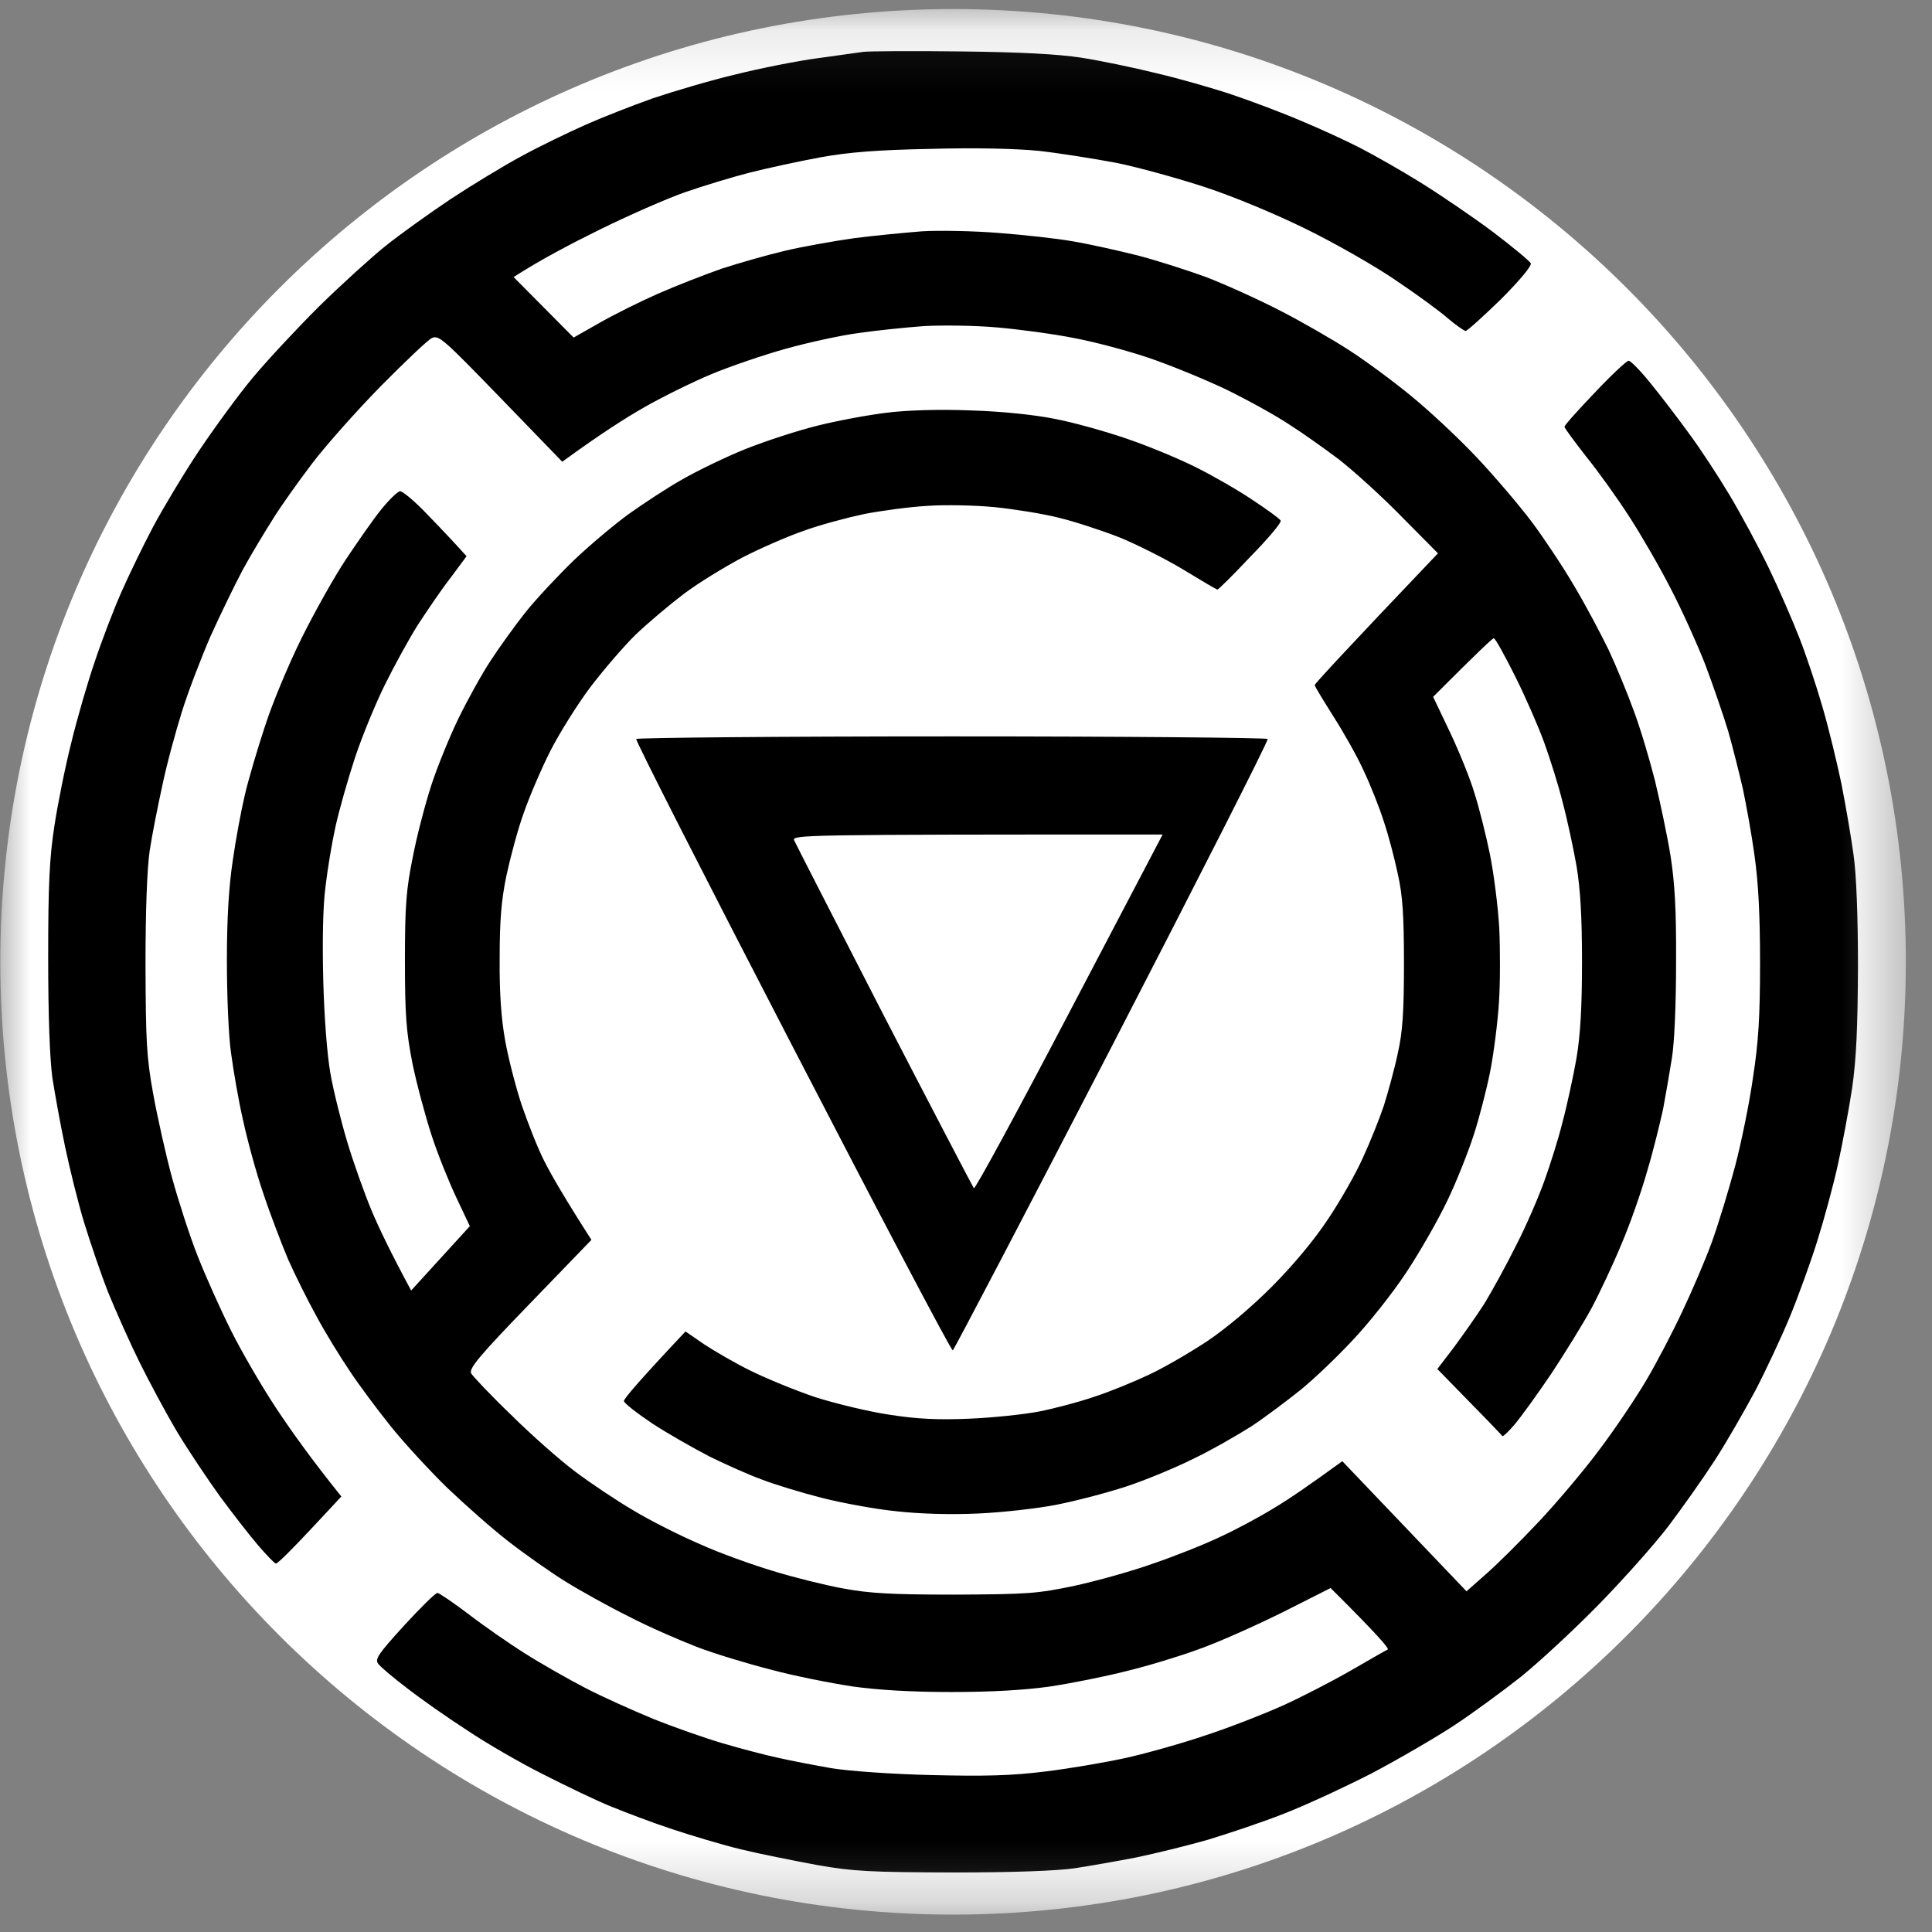 <svg width="32" height="32" viewBox="0 0 32 32" fill="none" xmlns="http://www.w3.org/2000/svg">
<rect x="0" y="0" width="32" height="32" fill="#808080" stroke="none"/>
<g clip-path="url(#clip0_2871_87511)">
<mask id="mask0_2871_87511" style="mask-type:luminance" maskUnits="userSpaceOnUse" x="0" y="0" width="32" height="32">
<path d="M31.567 0.15H0.005V31.712H31.567V0.15Z" fill="white"/>
</mask>
<g mask="url(#mask0_2871_87511)">
<path d="M15.786 31.712C24.502 31.712 31.567 24.646 31.567 15.931C31.567 7.215 24.502 0.15 15.786 0.15C7.071 0.15 0.005 7.215 0.005 15.931C0.005 24.646 7.071 31.712 15.786 31.712Z" fill="white"/>
<path fill-rule="evenodd" clip-rule="evenodd" d="M15.921 0.852C16.909 0.863 17.516 0.896 17.908 0.955C18.22 1.004 18.773 1.118 19.143 1.21C19.514 1.296 20.084 1.459 20.406 1.567C20.729 1.676 21.249 1.871 21.561 2.006C21.873 2.136 22.308 2.336 22.528 2.45C22.749 2.564 23.2 2.818 23.522 3.019C23.845 3.219 24.387 3.587 24.72 3.836C25.048 4.085 25.338 4.324 25.354 4.361C25.375 4.4 25.177 4.638 24.86 4.957C24.564 5.244 24.301 5.482 24.274 5.482C24.247 5.477 24.113 5.385 23.979 5.271C23.845 5.152 23.457 4.87 23.119 4.643C22.781 4.41 22.115 4.031 21.642 3.798C21.137 3.549 20.449 3.262 19.976 3.105C19.531 2.959 18.87 2.775 18.499 2.699C18.128 2.629 17.548 2.537 17.21 2.499C16.823 2.461 16.151 2.445 15.41 2.466C14.54 2.483 14.056 2.52 13.583 2.607C13.229 2.672 12.708 2.786 12.429 2.856C12.149 2.927 11.666 3.073 11.354 3.181C11.043 3.289 10.404 3.571 9.931 3.804C9.458 4.037 8.942 4.308 8.507 4.589L9.501 5.591L9.931 5.347C10.167 5.212 10.602 4.995 10.898 4.865C11.193 4.735 11.666 4.551 11.945 4.453C12.225 4.361 12.697 4.226 12.992 4.156C13.288 4.085 13.809 3.993 14.148 3.945C14.486 3.901 14.997 3.853 15.276 3.831C15.555 3.814 16.125 3.825 16.538 3.858C16.952 3.89 17.511 3.95 17.774 3.998C18.037 4.042 18.521 4.15 18.848 4.232C19.176 4.318 19.681 4.481 19.976 4.589C20.272 4.702 20.815 4.946 21.185 5.136C21.556 5.325 22.071 5.623 22.34 5.797C22.609 5.97 23.066 6.306 23.361 6.549C23.656 6.787 24.15 7.248 24.457 7.573C24.763 7.898 25.177 8.385 25.375 8.65C25.574 8.916 25.891 9.392 26.074 9.706C26.262 10.02 26.514 10.497 26.643 10.762C26.767 11.027 26.955 11.482 27.057 11.764C27.164 12.045 27.32 12.57 27.411 12.928C27.497 13.286 27.616 13.843 27.669 14.174C27.739 14.618 27.766 15.072 27.761 15.934C27.761 16.627 27.734 17.276 27.691 17.531C27.653 17.769 27.588 18.148 27.546 18.37C27.497 18.592 27.385 19.058 27.282 19.399C27.186 19.74 26.992 20.293 26.852 20.617C26.718 20.942 26.493 21.419 26.358 21.673C26.219 21.928 25.918 22.415 25.692 22.756C25.461 23.098 25.187 23.476 25.085 23.596C24.983 23.715 24.892 23.802 24.881 23.785C24.876 23.769 24.629 23.515 23.807 22.675L24.076 22.323C24.22 22.128 24.451 21.803 24.586 21.592C24.715 21.381 24.956 20.942 25.117 20.617C25.284 20.293 25.488 19.816 25.579 19.561C25.671 19.307 25.811 18.868 25.88 18.587C25.956 18.305 26.058 17.829 26.111 17.531C26.176 17.146 26.203 16.681 26.203 15.934C26.203 15.186 26.176 14.721 26.111 14.336C26.058 14.038 25.956 13.562 25.88 13.28C25.811 12.998 25.671 12.56 25.579 12.305C25.488 12.051 25.273 11.558 25.101 11.212C24.924 10.86 24.768 10.572 24.741 10.572C24.72 10.572 24.489 10.789 23.737 11.542L24.016 12.127C24.167 12.446 24.355 12.906 24.424 13.145C24.5 13.383 24.613 13.833 24.677 14.146C24.741 14.461 24.811 15.007 24.832 15.365C24.849 15.722 24.849 16.286 24.827 16.61C24.806 16.935 24.741 17.449 24.682 17.747C24.623 18.045 24.5 18.522 24.408 18.803C24.317 19.085 24.124 19.572 23.973 19.886C23.823 20.201 23.517 20.737 23.291 21.078C23.066 21.419 22.663 21.928 22.394 22.209C22.131 22.491 21.744 22.859 21.534 23.027C21.325 23.195 20.965 23.466 20.729 23.623C20.492 23.774 20.057 24.023 19.762 24.164C19.466 24.311 18.972 24.516 18.66 24.619C18.349 24.722 17.833 24.857 17.505 24.922C17.177 24.987 16.587 25.052 16.189 25.069C15.748 25.09 15.222 25.074 14.846 25.031C14.508 24.998 13.949 24.895 13.611 24.809C13.272 24.722 12.826 24.587 12.617 24.505C12.407 24.43 12.02 24.256 11.757 24.127C11.494 23.991 11.064 23.747 10.806 23.579C10.548 23.406 10.334 23.238 10.334 23.206C10.334 23.168 10.565 22.892 11.354 22.053L11.66 22.264C11.832 22.377 12.176 22.578 12.429 22.702C12.681 22.827 13.165 23.027 13.503 23.141C13.842 23.249 14.4 23.384 14.739 23.433C15.19 23.504 15.545 23.52 16.055 23.498C16.436 23.482 16.957 23.428 17.21 23.379C17.462 23.33 17.871 23.222 18.123 23.135C18.375 23.054 18.784 22.886 19.036 22.767C19.289 22.648 19.724 22.394 20.003 22.209C20.315 21.998 20.734 21.646 21.078 21.299C21.432 20.942 21.782 20.52 22.002 20.184C22.201 19.886 22.458 19.437 22.571 19.182C22.689 18.928 22.845 18.538 22.92 18.316C22.99 18.094 23.098 17.704 23.151 17.449C23.232 17.092 23.254 16.767 23.254 15.96C23.254 15.154 23.232 14.829 23.151 14.471C23.098 14.217 22.995 13.827 22.92 13.605C22.85 13.383 22.7 13.004 22.587 12.766C22.48 12.528 22.249 12.121 22.082 11.861C21.916 11.596 21.776 11.369 21.776 11.347C21.782 11.32 22.238 10.822 23.817 9.165L23.211 8.553C22.883 8.217 22.415 7.795 22.179 7.611C21.942 7.432 21.567 7.166 21.346 7.026C21.126 6.879 20.653 6.619 20.299 6.446C19.944 6.278 19.364 6.04 19.009 5.921C18.655 5.802 18.102 5.656 17.774 5.596C17.446 5.531 16.882 5.455 16.512 5.423C16.141 5.39 15.598 5.385 15.303 5.401C15.007 5.423 14.524 5.472 14.228 5.515C13.933 5.553 13.39 5.672 13.02 5.775C12.649 5.878 12.096 6.067 11.784 6.197C11.472 6.327 10.978 6.571 10.683 6.739C10.387 6.907 9.957 7.177 9.313 7.648L8.292 6.593C7.336 5.607 7.266 5.542 7.148 5.602C7.083 5.634 6.702 5.997 6.305 6.398C5.907 6.804 5.397 7.378 5.171 7.675C4.945 7.973 4.65 8.385 4.521 8.596C4.387 8.807 4.161 9.181 4.022 9.435C3.887 9.69 3.645 10.188 3.484 10.545C3.329 10.903 3.114 11.461 3.012 11.791C2.909 12.121 2.759 12.668 2.689 13.009C2.614 13.35 2.517 13.838 2.479 14.092C2.436 14.39 2.41 15.067 2.41 15.988C2.415 17.249 2.426 17.509 2.539 18.127C2.609 18.511 2.748 19.134 2.85 19.508C2.952 19.881 3.14 20.466 3.275 20.807C3.409 21.148 3.662 21.711 3.834 22.053C4.005 22.394 4.338 22.968 4.575 23.325C4.811 23.682 5.149 24.159 5.654 24.787L5.133 25.345C4.849 25.648 4.596 25.903 4.57 25.897C4.548 25.897 4.419 25.762 4.274 25.594C4.134 25.431 3.849 25.063 3.645 24.787C3.441 24.505 3.119 24.023 2.936 23.72C2.753 23.412 2.474 22.892 2.313 22.567C2.152 22.242 1.921 21.722 1.797 21.419C1.674 21.11 1.497 20.585 1.395 20.255C1.292 19.919 1.153 19.35 1.078 18.993C1.002 18.636 0.911 18.127 0.868 17.856C0.825 17.536 0.798 16.848 0.798 15.852C0.798 14.645 0.82 14.206 0.9 13.686C0.954 13.329 1.078 12.706 1.18 12.305C1.276 11.905 1.454 11.293 1.572 10.952C1.685 10.611 1.883 10.096 2.007 9.815C2.131 9.533 2.367 9.045 2.533 8.731C2.7 8.418 3.044 7.843 3.301 7.459C3.56 7.074 3.962 6.522 4.199 6.241C4.435 5.959 4.924 5.434 5.289 5.071C5.654 4.713 6.149 4.264 6.385 4.074C6.621 3.885 7.105 3.538 7.46 3.3C7.814 3.067 8.346 2.743 8.641 2.585C8.937 2.423 9.409 2.196 9.689 2.071C9.968 1.947 10.479 1.746 10.817 1.627C11.155 1.513 11.774 1.329 12.187 1.232C12.601 1.129 13.202 1.01 13.53 0.966C13.857 0.918 14.207 0.874 14.309 0.858C14.411 0.847 15.136 0.842 15.921 0.852ZM26.976 5.975C27.009 5.975 27.18 6.149 27.352 6.365C27.524 6.576 27.809 6.95 27.981 7.188C28.158 7.426 28.453 7.876 28.641 8.19C28.829 8.504 29.125 9.051 29.297 9.408C29.469 9.765 29.694 10.285 29.802 10.562C29.909 10.832 30.081 11.347 30.183 11.699C30.285 12.045 30.425 12.625 30.5 12.982C30.57 13.34 30.661 13.865 30.699 14.146C30.747 14.466 30.774 15.175 30.774 16.015C30.769 17.027 30.747 17.531 30.678 18.018C30.624 18.376 30.516 18.95 30.441 19.291C30.366 19.632 30.21 20.206 30.097 20.564C29.985 20.921 29.78 21.484 29.646 21.809C29.512 22.134 29.254 22.686 29.077 23.027C28.894 23.368 28.593 23.894 28.4 24.191C28.207 24.489 27.862 24.976 27.637 25.274C27.411 25.572 26.89 26.157 26.477 26.579C26.063 27.002 25.483 27.538 25.187 27.776C24.892 28.009 24.398 28.372 24.086 28.578C23.774 28.783 23.157 29.141 22.716 29.374C22.27 29.601 21.62 29.904 21.266 30.04C20.911 30.181 20.342 30.37 20.003 30.473C19.665 30.57 19.133 30.7 18.821 30.765C18.51 30.825 18.053 30.906 17.801 30.944C17.505 30.987 16.796 31.014 15.786 31.014C14.416 31.009 14.142 30.998 13.53 30.89C13.149 30.819 12.579 30.706 12.268 30.63C11.956 30.554 11.451 30.402 11.14 30.299C10.828 30.197 10.371 30.023 10.119 29.921C9.866 29.818 9.361 29.574 8.99 29.385C8.62 29.2 8.05 28.87 7.728 28.653C7.4 28.442 6.955 28.128 6.734 27.955C6.514 27.787 6.299 27.608 6.262 27.554C6.208 27.478 6.267 27.392 6.691 26.926C6.965 26.628 7.212 26.384 7.245 26.384C7.272 26.384 7.503 26.541 7.755 26.731C8.008 26.926 8.427 27.218 8.695 27.386C8.958 27.554 9.409 27.809 9.689 27.955C9.968 28.101 10.479 28.329 10.817 28.469C11.155 28.605 11.677 28.789 11.972 28.875C12.268 28.962 12.676 29.07 12.885 29.114C13.095 29.162 13.492 29.238 13.771 29.287C14.067 29.335 14.766 29.385 15.437 29.401C16.324 29.422 16.759 29.411 17.317 29.341C17.715 29.293 18.322 29.189 18.66 29.114C18.999 29.038 19.595 28.87 19.976 28.74C20.358 28.615 20.927 28.393 21.239 28.253C21.551 28.112 22.055 27.852 22.367 27.673C22.678 27.494 22.958 27.332 22.985 27.321C23.012 27.305 22.813 27.072 22.039 26.303L21.223 26.715C20.772 26.937 20.154 27.213 19.842 27.321C19.531 27.435 18.999 27.597 18.66 27.678C18.322 27.765 17.752 27.879 17.398 27.933C16.968 27.994 16.422 28.025 15.759 28.025C15.099 28.025 14.55 27.993 14.121 27.933C13.766 27.879 13.159 27.76 12.778 27.657C12.396 27.56 11.838 27.392 11.542 27.278C11.247 27.164 10.736 26.942 10.414 26.774C10.087 26.612 9.619 26.352 9.366 26.195C9.114 26.038 8.69 25.74 8.427 25.535C8.158 25.328 7.707 24.928 7.411 24.646C7.121 24.364 6.697 23.904 6.471 23.623C6.245 23.341 5.934 22.924 5.789 22.702C5.638 22.48 5.391 22.079 5.246 21.809C5.096 21.538 4.886 21.116 4.773 20.861C4.666 20.607 4.478 20.119 4.365 19.778C4.247 19.437 4.097 18.885 4.027 18.56C3.951 18.235 3.866 17.731 3.828 17.449C3.785 17.168 3.758 16.475 3.758 15.906C3.758 15.197 3.791 14.682 3.855 14.255C3.903 13.914 3.994 13.426 4.054 13.172C4.113 12.917 4.263 12.408 4.387 12.034C4.505 11.661 4.779 11.006 4.994 10.572C5.209 10.139 5.537 9.555 5.724 9.273C5.912 8.991 6.17 8.618 6.305 8.45C6.439 8.282 6.584 8.141 6.627 8.136C6.67 8.136 6.879 8.309 7.083 8.526C7.293 8.742 7.524 8.986 7.728 9.213L7.454 9.582C7.298 9.782 7.062 10.134 6.917 10.356C6.777 10.578 6.536 11.017 6.38 11.331C6.224 11.645 5.998 12.192 5.88 12.549C5.762 12.906 5.617 13.421 5.558 13.686C5.499 13.951 5.423 14.406 5.391 14.688C5.348 15.007 5.338 15.598 5.354 16.231C5.37 16.854 5.418 17.466 5.472 17.775C5.52 18.056 5.649 18.571 5.751 18.912C5.853 19.253 6.036 19.767 6.154 20.049C6.272 20.33 6.471 20.747 6.81 21.375L7.782 20.309L7.562 19.843C7.438 19.583 7.25 19.117 7.148 18.803C7.046 18.489 6.901 17.953 6.831 17.612C6.729 17.087 6.707 16.821 6.707 15.906C6.707 14.986 6.729 14.731 6.836 14.201C6.901 13.859 7.041 13.323 7.143 13.009C7.245 12.695 7.449 12.197 7.594 11.899C7.739 11.601 7.975 11.174 8.12 10.952C8.265 10.729 8.529 10.361 8.706 10.139C8.883 9.917 9.249 9.527 9.512 9.273C9.78 9.019 10.188 8.677 10.419 8.51C10.656 8.342 11.048 8.082 11.3 7.941C11.553 7.795 12.026 7.567 12.348 7.437C12.676 7.307 13.202 7.134 13.53 7.053C13.852 6.971 14.373 6.874 14.685 6.836C15.029 6.793 15.571 6.777 16.082 6.798C16.598 6.814 17.129 6.869 17.478 6.939C17.79 6.999 18.327 7.15 18.671 7.269C19.02 7.388 19.531 7.6 19.799 7.735C20.073 7.87 20.498 8.114 20.739 8.276C20.986 8.439 21.196 8.591 21.212 8.623C21.228 8.656 21.003 8.921 20.712 9.219C20.427 9.522 20.181 9.765 20.165 9.765C20.148 9.765 19.896 9.614 19.6 9.435C19.305 9.257 18.821 9.013 18.526 8.894C18.23 8.78 17.785 8.634 17.532 8.574C17.28 8.51 16.807 8.434 16.485 8.401C16.151 8.368 15.657 8.358 15.357 8.379C15.061 8.396 14.588 8.46 14.309 8.515C14.03 8.574 13.578 8.694 13.315 8.791C13.046 8.883 12.59 9.083 12.294 9.235C11.999 9.392 11.564 9.657 11.327 9.836C11.091 10.015 10.731 10.318 10.527 10.513C10.328 10.708 9.99 11.103 9.775 11.385C9.565 11.666 9.265 12.143 9.114 12.441C8.964 12.738 8.765 13.204 8.673 13.47C8.577 13.735 8.453 14.201 8.389 14.498C8.303 14.91 8.276 15.246 8.276 15.879C8.271 16.453 8.303 16.881 8.367 17.233C8.416 17.515 8.539 17.991 8.636 18.289C8.738 18.587 8.904 19.015 9.018 19.237C9.13 19.458 9.351 19.843 9.796 20.536L8.776 21.592C7.943 22.453 7.766 22.665 7.803 22.746C7.83 22.794 8.125 23.108 8.464 23.433C8.797 23.764 9.275 24.186 9.528 24.375C9.78 24.565 10.216 24.857 10.495 25.02C10.774 25.188 11.268 25.437 11.596 25.577C11.918 25.724 12.466 25.919 12.805 26.021C13.143 26.125 13.664 26.255 13.96 26.309C14.395 26.39 14.755 26.412 15.813 26.412C17.027 26.406 17.183 26.395 17.801 26.265C18.171 26.184 18.757 26.021 19.101 25.897C19.45 25.778 19.944 25.583 20.202 25.459C20.465 25.339 20.868 25.123 21.105 24.976C21.341 24.836 21.69 24.597 22.233 24.202L24.29 26.357L24.602 26.081C24.779 25.929 25.171 25.54 25.477 25.215C25.784 24.89 26.246 24.343 26.498 24.002C26.756 23.66 27.1 23.146 27.266 22.865C27.433 22.583 27.702 22.069 27.862 21.727C28.024 21.386 28.25 20.861 28.357 20.564C28.464 20.265 28.636 19.702 28.738 19.318C28.84 18.933 28.975 18.273 29.034 17.856C29.125 17.266 29.152 16.848 29.152 15.96C29.152 15.159 29.125 14.634 29.061 14.174C29.012 13.816 28.921 13.318 28.867 13.063C28.808 12.809 28.701 12.381 28.626 12.116C28.545 11.85 28.373 11.347 28.244 11.006C28.11 10.665 27.852 10.091 27.664 9.733C27.481 9.376 27.17 8.84 26.976 8.542C26.783 8.244 26.466 7.8 26.267 7.556C26.074 7.307 25.913 7.091 25.913 7.069C25.913 7.042 26.138 6.793 26.412 6.506C26.681 6.219 26.939 5.981 26.971 5.975H26.976ZM15.765 12.197C18.628 12.197 20.986 12.219 20.997 12.24C21.013 12.262 19.853 14.547 18.424 17.314C16.989 20.087 15.802 22.355 15.781 22.366C15.754 22.372 14.561 20.103 13.127 17.331C11.688 14.553 10.521 12.262 10.538 12.24C10.548 12.219 12.901 12.197 15.765 12.197ZM14.642 16.827C15.443 18.376 16.114 19.659 16.13 19.681C16.151 19.702 16.861 18.392 17.709 16.773L19.257 13.822C13.283 13.822 13.116 13.827 13.154 13.919C13.175 13.968 13.847 15.278 14.642 16.827Z" fill="black"/>
</g>
</g>
<defs>
<clipPath id="clip0_2871_87511">
<rect width="32" height="32" fill="white"/>
</clipPath>
</defs>
</svg>
